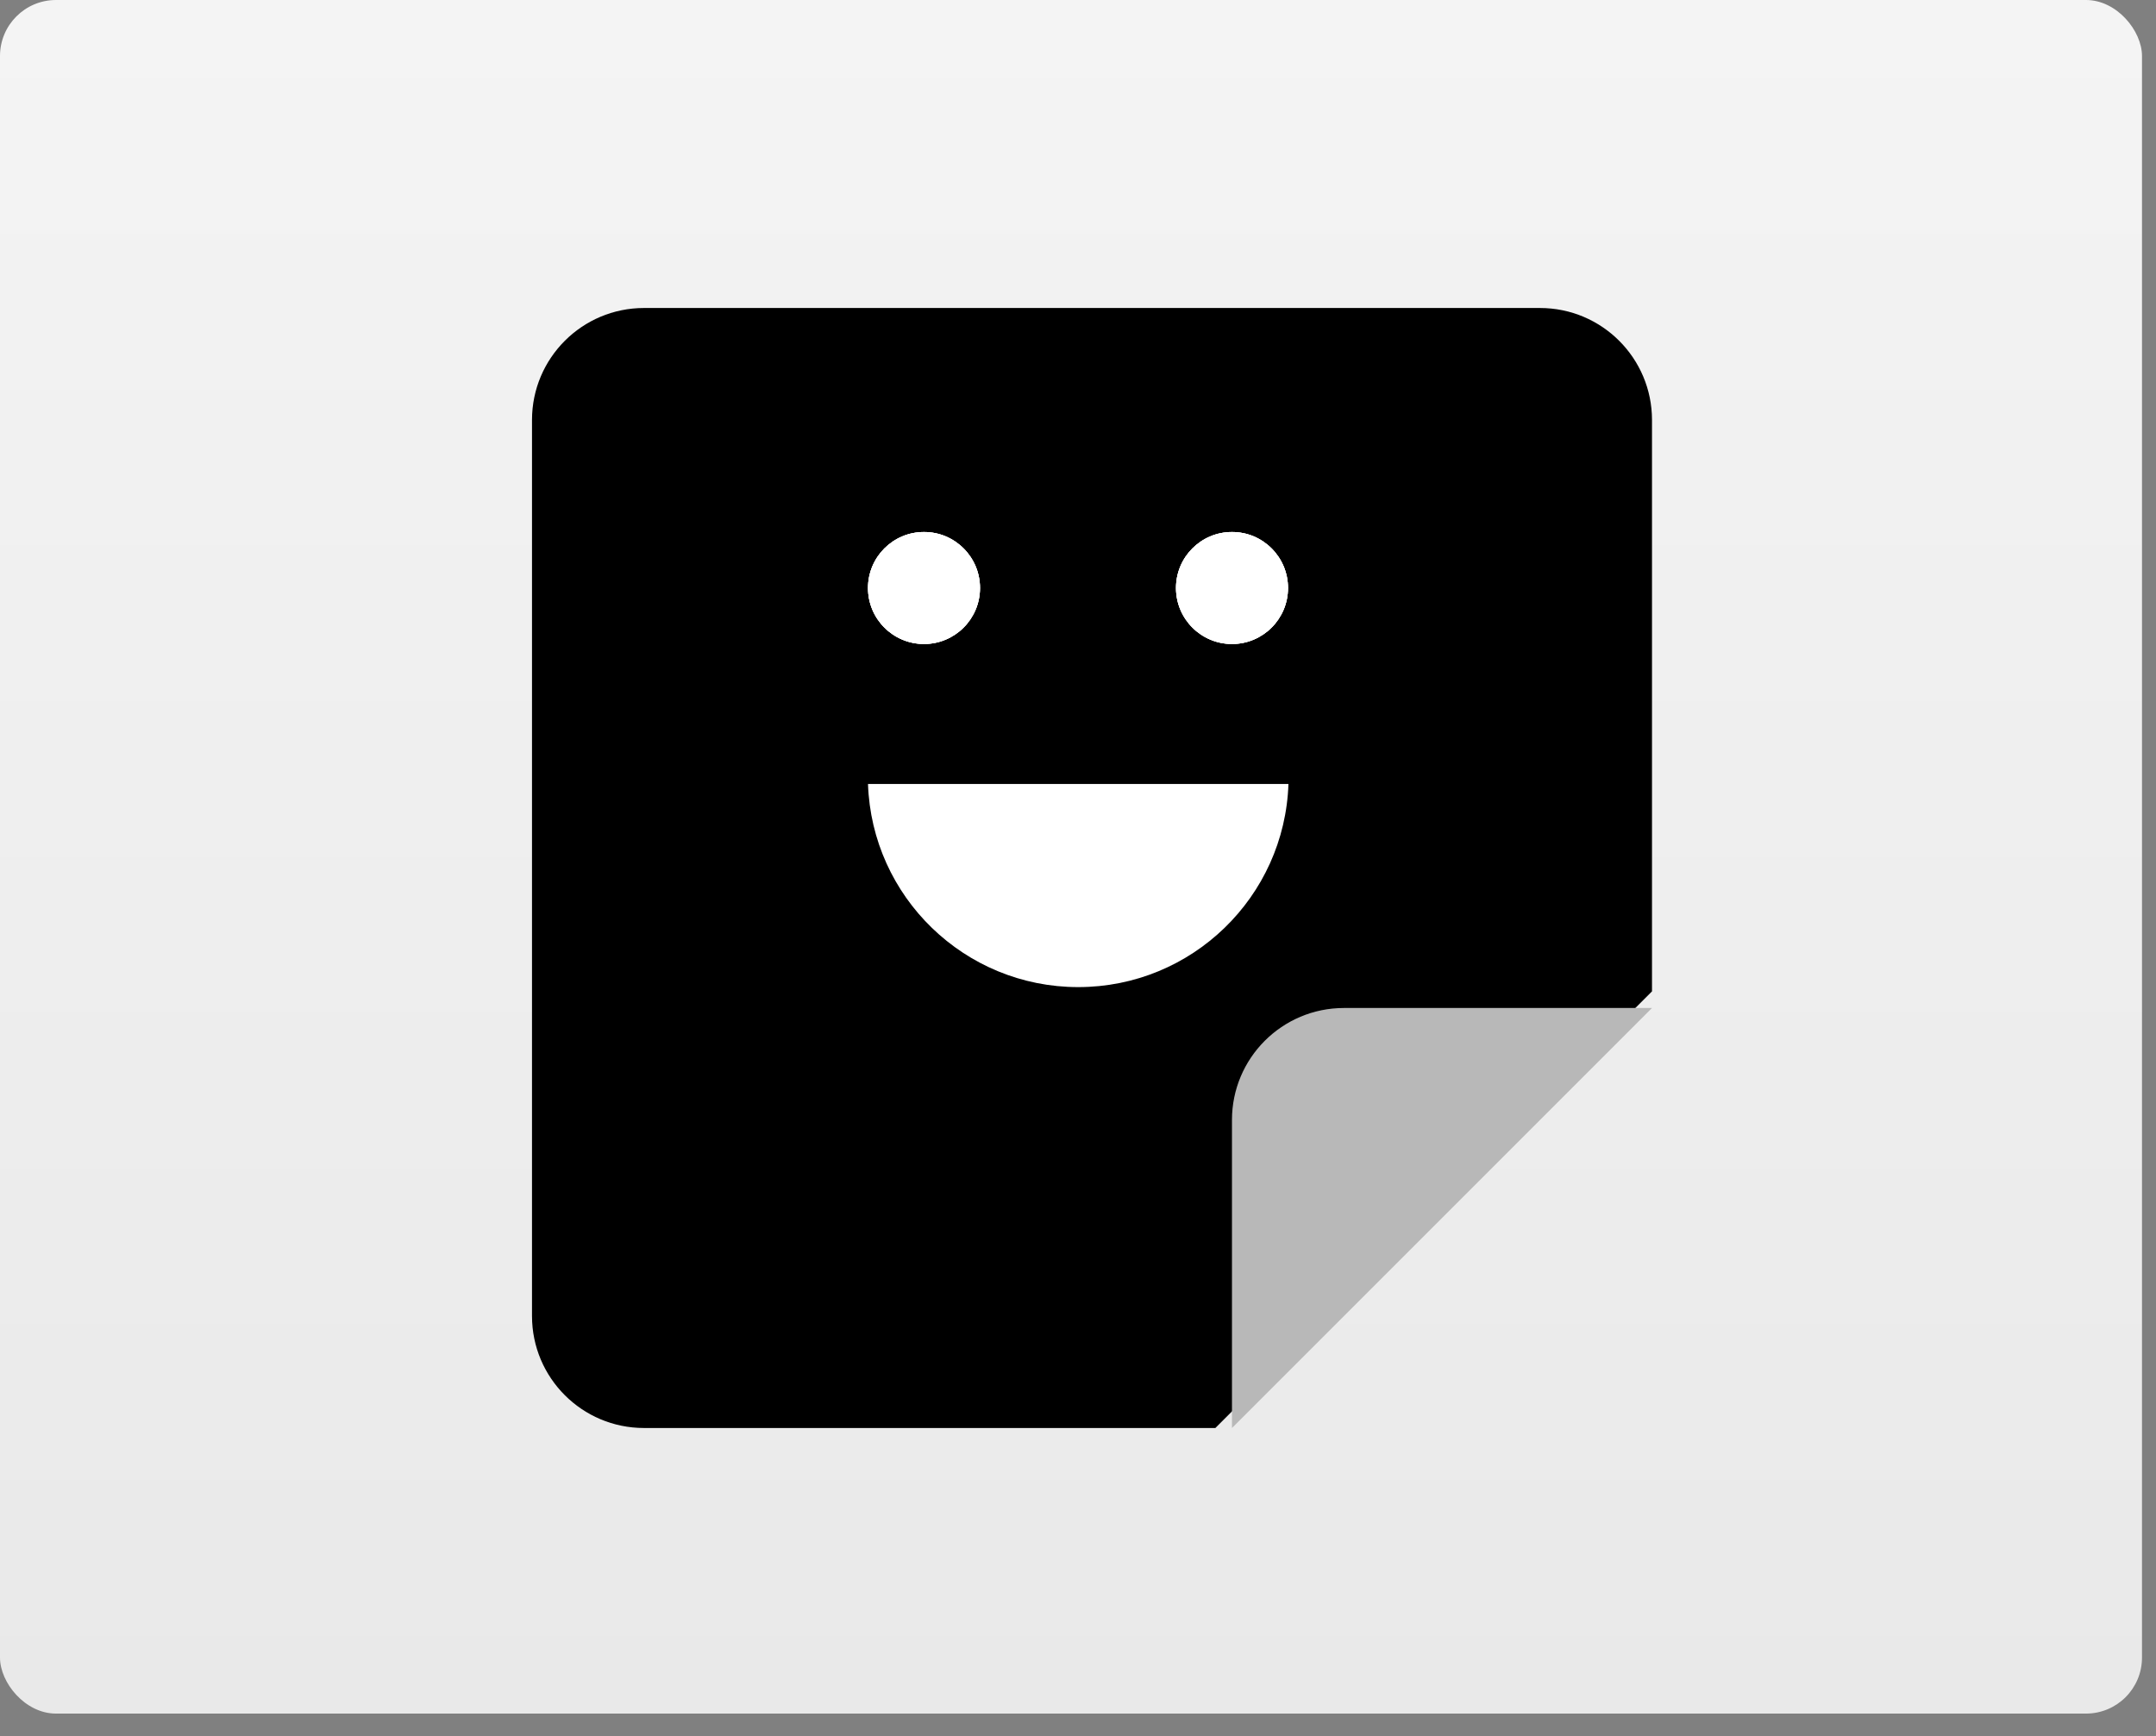 <svg fill="none" height="62" viewBox="0 0 77 62" width="77" xmlns="http://www.w3.org/2000/svg" xmlns:xlink="http://www.w3.org/1999/xlink"><rect x="0" y="0" width="77" height="62" fill="#808080" stroke="none"/><linearGradient id="a" gradientUnits="userSpaceOnUse" x1="38.25" x2="38.25" y1="0" y2="61.2"><stop offset="0" stop-color="#f4f4f4"/><stop offset="1" stop-color="#e9e9e9"/></linearGradient><rect fill="url(#a)" height="61.2" rx="2" width="76.5"/><path clip-rule="evenodd" d="m23 11c-2.209 0-4 1.791-4 4v32c0 2.209 1.791 4 4 4h20.406l15.594-15.594v-20.406c0-2.209-1.791-4-4-4z" fill="#000" fill-rule="evenodd"/><path clip-rule="evenodd" d="m31 28c.137 4.029 3.446 7.254 7.508 7.254 4.062 0 7.372-3.224 7.508-7.254z" fill="#fff" fill-rule="evenodd"/><path clip-rule="evenodd" d="m43.999 51.001v-11.001c0-2.209 1.791-4 4-4h11.001z" fill="#b8b8b8" fill-rule="evenodd"/><g fill="#fff"><circle cx="33" cy="21" r="2"/><circle cx="33" cy="21" r="2"/><circle cx="33" cy="21" r="2"/><circle cx="44" cy="21" r="2"/><circle cx="44" cy="21" r="2"/><circle cx="44" cy="21" r="2"/></g></svg>